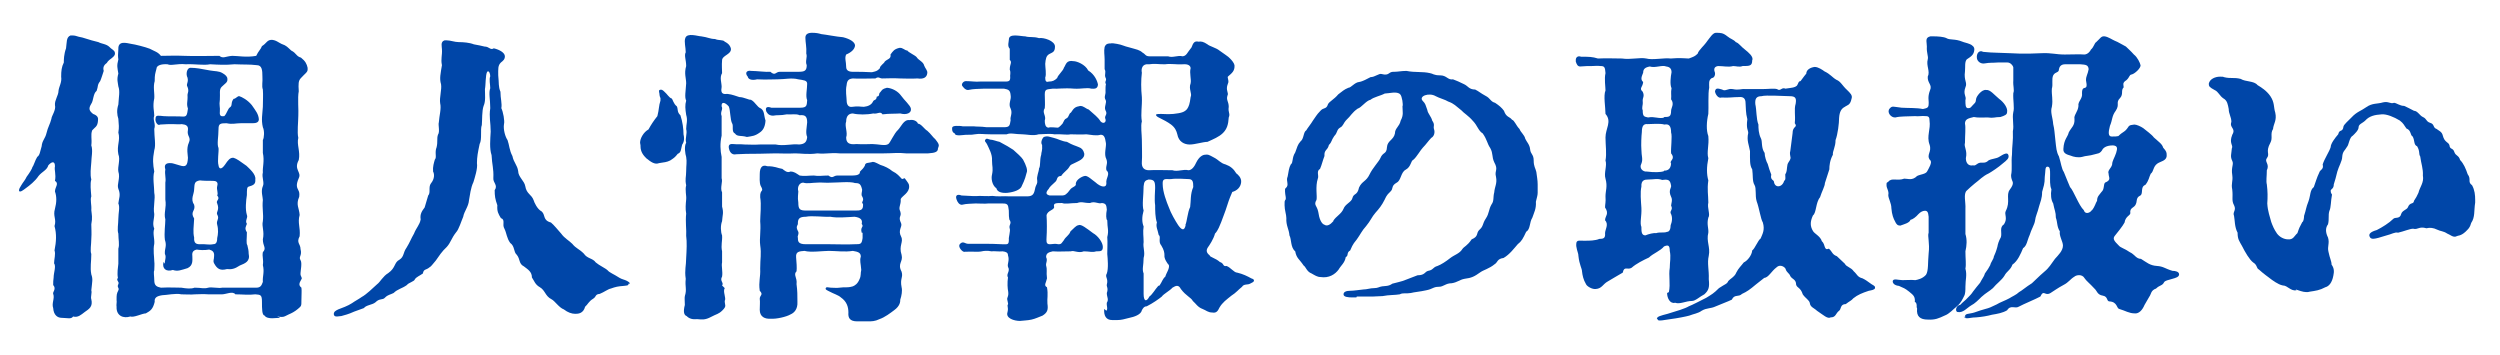 <?xml version="1.0" encoding="UTF-8"?>
<svg xmlns="http://www.w3.org/2000/svg" version="1.1" viewBox="0 0 564 80">
  <defs>
    <style>
      .cls-1 {
        fill: none;
      }

      .cls-2 {
        fill: #0046a8;
      }
    </style>
  </defs>
  <!-- Generator: Adobe Illustrator 28.6.0, SVG Export Plug-In . SVG Version: 1.2.0 Build 709)  -->
  <g>
    <g id="_レイヤー_1" data-name="レイヤー_1">
      <rect class="cls-1" width="564" height="80"/>
      <g>
        <path class="cls-2" d="M14.4,71.7c-.1,0-.4,0-.5,0-.9,0-1.8-.6-1.9-2.2-.4-1.1.4-2.2,0-3.2-.2-.4.8-1.1,0-2,0-.6,0-1.1.1-1.7,0-1.1.6-2.5.1-3.2,0-.9.4-2.1.1-2.9.4-2,.5-3.7,0-5.5.5-1.6-.4-2.2.1-3.9.4-1.5.4-2.8,0-3.9,0-1,1-1.8,0-2.4.3-1.5-.2-2.4,0-3.3,0-1.3-.8-1-1.5-.2-.3,1.1-1.4,1.4-2.2,2.4-.8,1.2-2.1,2.2-2.8,2.7-.8.6-1.3,1-1.6.7,0,0,0-.1,0-.2,0-.3.2-.6.5-1.1.4-.7.9-1.2,1.2-1.9.6-.8,1.3-1.9,1.3-2.2.3-.3.6-1.5,1.1-2.3.6-.4.6-1.1,1-2.4.1-1.3.8-1.7,1.1-3s.8-2,1.1-3.2c0-.6,1.1-2,.8-3.1-.1-1.1.8-2.2.8-3.2.1-1,.8-1.9.6-3.2,0-1.3.1-2.2.6-3.2,0-.6,0-1.8.5-3.2.2-1.3,0-2.5,1-2.9.1,0,.4,0,.5,0,.4,0,.8.1,1.4.3.9.1,2.2.7,4.4,1.2.7.4,1.8.4,2.5,1.1.3.4,1.1.7,1.2,1.2.3,1.1-1.3,1.4-1.8,2.4-.4.3-1,.8-.7,1.8-.1.3-.6,1.9-.8,2.3-.7.9-.4,1.1-.8,2.2-.8.6-.7,2.2-1.2,2.9-.6,1-.6,1.5.4,2.3,1.1.4,1.2.9,1.1,1.6-.1,1.3-.7,1.4-1.3,2.1-.4,1.1,0,1.9-.2,3.4.4,1.1,0,2.8,0,3.8-.1,1.4-.3,2.7,0,3.9-.3.9-.1,2.5,0,3.8-.3.8.1,1.9,0,3.1.1,1,.3,1.7,0,3.2,0,1,.1,1.9,0,3.3,0,1.2-.3,2.7,0,3.4,0,1.8-.3,3,0,4.6.4,1.1.2,1.6,0,3.6.2.5-.2,1.5,0,2,.4,1.7-.5,2.2-1.5,2.9-.8.6-1.5,1.3-2.6,1-.3.4-.6.4-1,.4s-1.1-.1-1.6-.1ZM63.2,71.7c-.6,0-1.2.1-1.8.1s-1.4-.1-1.7-.6c-.6-.1-.6-1.5-.6-3.1s-.3-1.6-1.5-1.7c-1.5.2-2.9,0-4.5,0-.6-.8-2.1,0-3,0-1.1,0-1.2,0-3.1,0-1.2-.1-2.2,0-3,0-.9.1-2.3,0-3.1,0-1.2-.3-3.4.2-4.3.2-1.3.2-1.8.6-1.7,1.5-.4,1.6-.9,2-2,2.6-.8,0-2.7,1-3.5.7-1.5.5-3.2-.1-3.1-2.2-.1-.4.1-1.1,0-1.5,0-1.2,0-1.4.4-2.2.3-.6-.4-.6,0-1.4.3-.6-.6-.8-.1-1.4-.2-1.1,0-2.3.1-3.2,0-.9,0-2.5,0-3.4.3-1,0-2,0-3.4-.3-.8,0-2.2,0-3.4s.4-2.6,0-3.4c.1-1.1.6-1.9,0-3.3-.4-1,.5-2.4,0-3.9-.2-1.1.5-2.7,0-3.9-.4-2,.5-3.1,0-4.9.2-1.3.1-1.6,0-3.1-.3-.9-.4-2,0-3.2.1-1.8.4-3,0-4.1-.1-.9-.4-1.5,0-2.9-.2-1.3-.4-1.7,0-3.2-.1-.6-.1-1.2,0-2.3-.1-2,1.8-1.4,2.9-1.2.8.1,3.2.7,4.2,1.1,1.1.6,1.8.7,2.5,1.6,1.9,0,3.1-.1,5.3,0,2.3.1,5.6,0,7.9,0,.8.7,1.4.1,2.9,0,1.3,0,3.2.4,5.4,0,.5-1.1,1-1.4,1.3-2.2,1-.6,1.1-1.3,2-1.4,1-.1,1.9.7,2.4.9,1.2.4,1.4.8,2.2,1.5,1.2.6,1.1,1.3,2.2,1.6,1,.8,1.3,1.4,1.5,2.3,0,.1,0,.3,0,.4,0,.6-.6.9-1.5,1.9-.6.6-.6,1.3-.5,3-.3,1.4,0,4.5-.1,5.5,0,1.3-.3,3.8,0,5-.4,1.5.5,3.1.1,5-1.2,2.2.7,2.7,0,4.1-.7,1.6-.4,2.1-.1,2.7.2.4.3.7.2,1.5-.8,1.8,0,2.5.1,4.1-.5,1.8.2,2.8,0,4.8-.8,1.5.2,1.7.2,2.9.4,1.5-.5,1.7,0,2.5.4.6,0,2.4,0,2.9-.1.8.5,1,.2,1.4-.6,1-.6,1.4,0,1.9.1.8,0,1.4,0,2.8s0,1.3-.8,2c-.7.6-1.5,1-2,1.2-.8.4-1.1.6-1.6.6s-.6,0-1.1-.2ZM40.9,64.9c1.2.2,2.2.3,3,0,1.6,0,2,.3,3.1,0,.6-.2,2.5.2,3.1,0,1.3,0,1.6,0,3.1,0,1.8,0,3.3,0,4.6,0,1,0,1.2-.5,1.5-1.3-.1-1.3.4-2.2,0-3.8.2-1.3-.2-1.9,0-2.9.9-1,0-1.3,0-2.9.4-1.8-.3-2.9,0-4.1.2-1.7-.2-2.8,0-4.8,0-.6-.5-2,0-3.1.4-.8-.3-2,0-3.1-.1-1.1.4-2.6,0-4.4,0-.8,0-2.1,0-2.9.3-.5.4-2.1,0-2.9-.4-1.7-.1-2.9,0-4.6,0-1.6.1-2.5,0-3.9-.3-.8,0-1.8-.1-2.9,0-1.5-.1-2.6-1.3-2.6-1.7-.2-2.8-.1-5-.2-2.1.2-3.6.1-5.5,0-1.5.3-3.4-.1-5.5,0-2-.2-3.3.4-4.1,0-1.5-.1-2.5.3-2.5,1-.3,1.2-.4,1.3-.4,2.8-.4,1.3,0,2.7-.1,3.9-.4,1.8,0,2.9,0,3.9-.4,1,.4,1.8,0,3,0,1.8.4,3.6,0,4.8-.4,2.1-.3,3.1,0,4.8-.4,1.3,0,3.4,0,4.8.3,1.3-.3,3.2,0,4.8,0,1.2-.5,2.1,0,3.3-.4,1,.1,2.2,0,3.4-.3,1.4,0,3,0,3.9.1.8,0,1.3,0,2.1-.2.3,0,1.4,0,2.2,0,1.3.6,1.5,1.5,1.7,1.8-.1,3.6,0,4.6,0ZM37.2,59.5c-.1-.7.4-1.5,0-2.2-.1-1.3.5-1.7,0-3.2-.2-1.6.1-3.4.1-4.6-.4-1.5.3-2.6,0-4.5,0-1.7,0-2.2,0-3.8.2-1.1-.2-1.8,0-3-.3-.9,0-1.5,1.3-1.4.4,0,1.1.3,1.9.5,1.5.5,1.8,0,1.9-1.7,0-.5-.4-2.1.2-3.4.6-1.3-.5-1.4-.2-2.9.1-.9-.4-1.2-1.4-1.3-.6.1-1.1,0-2,0-1,0-1.5,0-2.9.1-.5.4-1.2-.7-1-1.4,0-.8.7-.6,1.8-.5,1.3.1,3.4,0,4.4.1.8,0,.9-.3,1.1-1.8-.4-1.2,0-1.5-.1-3.1,0-.4.4-.8,0-1.8-.4-.6.3-1,0-2.1-.4-.7-.2-2.3.8-2.2,1.1,0,2.2.2,4.3.6,1.1.2,2,.1,2.8.6.7.4,1.1.8,1.1,1.3.1.8-.5,1-1.3,1.8-.6.6-.3,1.5-.4,2.9-.2,1.3.1,1.6,0,2.7-.1,1,.3,1.1,1,1,.6-.6.8-1.7,1.3-2,.6-.4.1-1,.8-1.9.5,0,.9-.7,1.3-.6.6.2,1.8.8,2.8,2,.9,1.3,1.5,2,1.6,3.2,0,.7-.6.9-1.4.9s-1.9,0-2.7,0c-1.2,0-1.8.3-3.2,0-1.4,0-1.8.1-1.8,1.3,0,1.8-.4,3.4,0,4.3.1.8-.3,2.9,0,3.9.1.8.6,1.1,1.5-.2.6-.9,1.1-1.6,1.9-1.5.7.2,1.5.8,2.9,1.8.6.6,2.2,1.9,2,3.1.1,1.1-.5,1.3-1.5,1.6-.4.1-.4.7-.4,1.9-.2,1.3-.4,3.2,0,4.5.3.6-.5,1.3,0,2-.2.6-.6,1,0,1.9,0,1.4-.2,2.5.1,2.9.2.8.3,1.3.3,1.9.4,1.8-.8,2.2-2,2.7-1.2.8-1.9.9-2.9.8-1.5.4-2.2,0-2.9-1.3-.3-.6,0-.8,0-1.6.1-1-.4-1.3-1.1-1.5-1.1.2-2.3.1-2.8,0-1,.2-1.1.8-1,1.6,0,.8.2,2-1.1,2.6-1.4.4-2.2.8-3.3.4-1.5.5-2.5-.3-2.1-1.8ZM48,55.1c.5,0,1-.1,1-1.4.2-.8.3-1.9,0-3-.3-1,.6-1.3,0-2.3-.3-.6.6-1,0-2.5-.4-.7.8-.9,0-1.8.3-.6-.2-1.3,0-2.1.3-1-.3-1.2-1-1.2-.9,0-2.1,0-2.9-.1-1.3.2-1.2.8-1.3,2,0,1.1-.9,2.2,0,3.5.4,1.4-1,1.5,0,3.1-.1,1.9-.3,3,0,4.3-.1,1.3.5,1.5,1.3,1.5,1.3-.1,1.8.2,3,0Z"/>
        <path class="cls-2" d="M141.8,64h0c0,.5-.5.4-1.1.5-1.3.1-1.8.2-2.9.6-.6.1-1.5.8-2.5,1.2-1.1.1-.7.6-1.5,1.1-1,.6-1.2,1.3-1.8,1.8-.4,1.5-1.5,1.6-2.2,1.6-.8,0-1.7-.3-2.6-1-1.1-.4-2-1.9-2.8-2.3-1.4-.7-1.4-2-2.6-2.7-1.1-.6-1.3-1.5-1.8-2.2,0-1.3-.9-1.8-1.8-2.5-1.2-.6-.8-1.6-1.6-2.6-.8-.7-.4-1.9-1.5-2.7-.8-1.1-.8-2.2-1.3-3.2-.6-1,.3-2-.8-2.4-.6-1-.9-1.5-.8-2.9-.5-1.4-.6-2.1-.6-3.4.8-1.1-.4-1.7-.3-2.7.1-2.2-.3-3-.4-5.2-.5-1.5-.3-3.5-.2-5.3,0-2.1-.4-3.2-.1-5.3,0-2.1-.4-3.4,0-4.5,0-.8-.3-2,0-2.7,0-.6-.3-1.4-.7-1-.4.7-.3,3-.5,3.9,0,1.3.2,2.7-.3,3.8-.4,1.1-.3,3.2-.4,4.3-.4,1,.1,3.2-.5,4.3-.4,1.9-.6,2.9-.6,4.3.2,1.2-.5,3.3-.8,4.3-.6,1.2-.8,3-1,4.1-.1,1.4-1.1,2.5-1.3,3.7-.4.9-1,2.9-1.6,3.5-1.1,1.4-1.2,2.3-2.1,3.3-1.1,1-1.8,2.1-2.5,3.1-.8.9-1,1.3-1.4,1.5-.8.7-1.3.3-1.5,1.4-.7.5-1.5.8-1.8,1.3-.1.5-1.5.8-1.8,1.3-1.1.8-2.1.9-3,1.8-.8.4-1.3.4-1.9,1-.6.7-1.2.1-2.2,1.1-.7.6-2.1.6-2.6,1.3-.8.3-1.4.5-2.2.8-1.3.6-2.2.8-2.9,1-.4,0-.6.1-.9.1-.4,0-.7,0-.8-.5h0c0-.6.4-.8,1-1.1.8-.3,2.2-.8,3.1-1.4.7-.5,1.5-.9,2.2-1.4,1.1-.6,2.5-2,3.5-2.9.6-.4,1.3-1.8,2.5-2.5,1.7-1.2,1.3-2.4,2.5-3,1.1-.7.8-1.6,1.6-2.7.8-1.3,1-2,1.7-3.2.5-1.3,1.3-2,1.5-3.2-.2-1.2.3-1.9.9-2.7.2-.7.4-1.3.8-2.7.6-.6,0-1.9.6-2.7.9-1.1.8-2.2.5-2.7-.1-1.1.2-2,.4-2.7.5-.5-.1-1.6.4-2.8.3-1.3,0-1.9.3-2.8.5-.7,0-2.2.2-2.8.1-1.5.6-3.1.3-4.3-.2-1.3.4-3.1.2-4.3-.4-1.3-.1-2.4.2-4.3-.3-1.4.1-2.2,0-3.6,0-.6-.4-1.7.6-2,.1,0,.3,0,.5,0,.8,0,1.8.4,2.7.4,1,0,2.4.1,3.4.5,1,.2,1.7.3,2.4.5,1.1,0,1.3.9,2.1.4,1.3.3,2.5,1,2.5,1.8,0,.7-.4,1-.9,1.4-.7.7-.6,1.4-.6,2.9.2,1.8,0,2.5.5,3.7,0,1.5.4,2.7.2,3.7.4.8.8,2.9.6,3.6-.2,1.2.3,2.9.8,3.6.4,1.1.4,2.3,1.1,3.6.3,1.5,1.1,2,1.3,3.4,0,1.3,1.4,2.2,1.6,3.4.3,1.8,1.4,1.8,1.9,3.2.1.4.8,2,1.8,2.5.9.8.2,2,2.1,2.5.8.7,1.5,1.6,2.3,2.5.8,1.1,1.7,1.5,2.5,2.3.9,1.1,1.5,1.1,2.6,2.2.8,1.2,2,1,2.7,2,.8.7,2.2,1.3,2.7,1.8.4.5,1.3.8,2.7,1.7.5.3,1.1.4,1.5.6.6.3.8.5.8.7Z"/>
        <path class="cls-2" d="M153.9,32.6c-.3,1.1-.2,1.8-1,2.1-.5.6-.6.8-1.7,1.5-.8.4-1.3.4-2.5.6-1,.4-1.9-.3-2.9-1.1-.6-.6-1.3-1.4-1.3-2.7v-.2c0-.2-.1-.4-.1-.6,0-1,.8-2.4,1.9-3,.6-1.1,1.2-2,2-3,.4-1.5.3-2.3.7-3.5v-.6c-.1-.1-.1-.2-.2-.6,0-.6-.3-1,0-1.2.4-.2.7,0,1.1.4.6.5,1.1,1.4,1.6,1.5.3.2.4,1.2,1.2,1.8.3.6,0,1.3.8,2,.5,1.5.7,3.1.7,4.3.3,1.3,0,1.9-.4,2.5ZM163.5,65c-.5.8.4,2.2,0,2.9,0,1,.5,1.1-.5,2.1-.9.9-1.3.8-2.6,1.5-1.3.7-2,.6-3.1.5-1.1.1-1.8-.1-2.4-.7-.6-.2-.8-1-.4-2.5,0-1-.1-1.5,0-2,.5-1.6,0-2,.2-3.9-.3-2,.1-2.9.1-4.7.1-1.7.2-3.6,0-5,.1-1.2-.2-3.2,0-5-.2-1.2-.1-2.1,0-3.2.1-.9-.3-2.1,0-3.2-.3-1.4,0-1.8,0-3.2s.2-2,0-3.2c-.2-.6-.5-2.4,0-3.2-.3-1,.3-2,0-3.1,0-1.1.4-1.9,0-3.2-.2-1.3-.3-2.2,0-3.2-.4-.8-.1-2.1,0-3.9,0-1.2-.5-2.2,0-3.9,0-1.4-.5-2.4-.1-3.1,0-1.1-.4-2.4-.1-3.2.4-1.3,2.9-.4,3.6-.4,1.5.2,2,.6,3.1.6.9.4,1.8.1,2.2.6,1,.5,1.3,1.1,1.4,1.6.1,1.3-2,1.5-2,2.6-.1,1.2,0,2,0,2.9-.6,1-.1,2.1-.1,3.1-.4,2.1,1,1.5,1.4,1.6,1,.1,1.9.5,2.6.7,1,0,2.2.7,2.6.6,1.1.6,1.3,1.6,2.3,2,.8.6.6,1.5,1,2.7-.1,1.6-.7,2.3-1.3,2.7-1.1.8-1.7.8-2.9,1-1.3-.4-2.2,0-2.7-.8-.8-.3-.3-1.7-.6-2.2-.5-.8-.4-3.1-.8-3.9-.9-1-1.7-1.1-1.6,0,.4.7-.4,1.2,0,2.2,0,1.3,0,3.2,0,4.4-.4,1.7-.3,3.4,0,4.8v4.8c.3.8-.4,2.2.1,3.2,0,.8,0,2.7,0,3.2.4,1.5.1,1.8,0,3.3-.4,1-.3,2.5,0,3.2.1,1.3-.3,2.2,0,3.6v2.5c-.2.8.2,2.1,0,3.2-.6,1,.5,1.4,0,2ZM211.6,33.5c0,.7-.5,1-2.2,1.1-1.5,0-3.4,0-5,0-1.7-.2-3.2,0-5,0-1.6,0-3.1,0-5,0-1.6,0-2.9,0-5,0-2.2-.2-3,.2-5,0-2,.3-3.8,0-5,0-2,.1-3,0-4.4,0-1.7,0-2.6.1-5.4.1-.8,0-1.4,0-3.5.1-.4.1-1.1.1-1.5-.8-.4-1.1-.2-1.6.8-1.5,1,.1,1.6,0,2.6.1,1.5,0,1.8.1,3.4,0,.8,0,2.5,0,3.6,0,1.8.4,3.7-.2,5.3,0,1.3-.1,1.7-.6,1.8-1.7-.4-.9-.1-2.1,0-3.3,0-1.5-.6-1.7-1.7-1.6-.8-.4-1.9-.1-2.9-.2-1.5.3-2.1.1-3.1.3-.6,0-1.1-.2-1.5-.9-.4-1.1.3-1.2,1.1-.9h2.3c1.8,0,2.8,0,4.3,0s1.4-.6,1.5-1.7c-.4-.9,0-2.5,0-3.7,0-.8-.8-.8-2-1-1.5-.4-3,0-4.7,0-1.3,0-2.5.1-4.6,0-1.2.3-2,0-2.1-.6-.7-.8-.3-1.5.8-1.3,1.2,0,3.4.3,4.3.2,1.1,1,1.2,0,2.1,0,1.5,0,2.5,0,4.2,0,1.4,0,1.9-.2,1.9-1.5-.4-.9.2-1.8-.1-2.6.1-1.5-.2-2.5-.2-3.6,0-.8.6-1.1,1.5-1.1s1.4.1,2.1.3c1,.1,3.5.6,4.9.7,1.6.4,2.7,1.1,2.7,1.9-.1.8-.8,1.5-2,2-.4.8,0,1.6,0,2.8,0,.8.6,1.1,1.5,1.1,1.5,0,2.7,0,4.3.1.8-.2,1.2-.2,1.8-.9,0-.6,1-1.1,1.1-1.5.6-.6,1.5-.6,1.3-1.6.6-.8.8-1.2,2-1.5.8-.1,1.2.6,1.8.6.2.4,1.8,1.1,2.1,1.5.4.7,1.5,1,1.7,1.9.2.6.8,1.1.7,1.7-.1,1-.9,1.4-2.2,1.2-1.5.1-2.9,0-4,0-1.5-.1-2.8,0-4,0-.5,0-.8-.5-1.5,0-1.4,0-4.1.1-5.1,0-.9.1-1.3.4-1.4,1.5-.3,1.3,0,2.7,0,3.4,0,1.4.7,1.6,1.3,1.5,1.3-.2,1.8,0,2.6,0,1-.1,1.7-.5,2-1.1.3-.7.8-.2.9-1.2.8-.1.3-.6.8-1,.5-.6.4-.7,1.5-1,1.2.1,2.5.8,3.2,1.8.7,1,2.1,2.2,2.2,2.9.2,1-1,1.5-2.4,1.1-1.5.1-2.3,0-4,.2-.5-.8-1.1,0-2.1-.2-1.4.3-3.4.3-4.6,0-1,0-1.5.7-1.5,1.8-.4,1,.4,2.5,0,3.6,0,1.2.6,1.7,2.3,1.5,1.8.1,2.4,0,3.6,0,1.3,0,2.9.5,3.6,0,.4-.2,1.3-2.4,2.2-3.2.7-.7,1.3-2.4,2.6-2.2.8-.2,1.7.2,1.9.8.7,0,1.5,1.3,2.1,1.6.9.8,1.2,1.4,1.8,1.9.6.8.8,1,.8,1.5h0ZM204.1,40.2c.8,1.1,1,1.3,1,1.8.1,1.5-1.6,2.2-1.9,2.9.1,1.4-.6,1.8-.1,2.8.4,1.3-.6,1,.2,2.7.3.8-.8,1.5,0,3,.6,1.2-.6,2,.1,4.1.4,1.6-1,1.9,0,3.8.4,1.3-.4,1.5,0,3.5.2.8,0,1.9-.3,2.8,0,.4,0,1.4-1.4,2.4-.8.6-2.1,1.6-3.3,2-1,.5-1.8.5-2.6.5s-.8,0-1.2,0c-.4,0-.8,0-1.2,0-1.7,0-2.1-.8-2-2,0-1.3-.4-2.5-1.7-3.4-.5-.5-1.8-.9-2.5-1.3-.6-.3-1.1-.5-.9-.8.1-.3.4-.2,1.1-.1.6,0,1.4.1,2,0,1.3-.2,1.6.1,3-.3.5-.2,1.1-.6,1.5-1.6.4-.8.2-1.3.4-2.1-.1-1.5-.4-2.1-.1-3,0-.9-.6-1.1-1.8-1.3-1.8.3-3.8,0-5.4,0-1.4,0-4.1.4-5.5,0-1.1.1-2,.1-1.9,1.4.1,1.1.2,2.5.1,3.2-.8.8.2,1.4,0,2.9.2,1.5.2,2.5.2,4,.1,1.7-.8,2.5-1.5,2.8-1,.6-3.3,1.1-4.5,1-1.3.1-2.5-.4-2.5-2,0-1,.1-1.7,0-2.5,0-.8.9-.9,0-1.8-.3-2.1.2-3,.1-5,0-2.4.3-3.2,0-5.3-.2-1.6.2-3.1,0-5.4,0-1.3.3-3.7,0-5.4-.1-2,1-1,.1-2.6-.3-.7-.2-1.9-.2-2.6,0-1.6.6-2.2,1.7-1.8,1.8,0,2.2.4,3.4.6.4.3,1.1,1,1.8.6.9,0,1.3.4,2.1.9,1,.2,2,0,3.2,0,1.1.2,1.9,0,3.3,0,1,.8,1.1,0,2,0h3.1c.8,0,1.7,0,2-.6-.2-.4.5-.5,1.1-1.6.1-.8.8-.6,1.5-.8.5-.2.8,0,2,.6,1,.3,2,.8,2.7,1.4,1.2.6,1.5,1.1,2.2,1.8ZM194.4,52.5c-.4-1.4.6-1.2,0-2,.2-.8-.1-1.4-1.6-1.6-1.8.1-3.9.3-5.5,0-1.5.1-4.1-.3-5.5,0-1.5,0-1.8.5-1.8,1.5.1.4-.6.6,0,1.7.4.6-.2,1.2,0,1.5,0,.8,0,1.5,1.8,1.5,2.3,0,3.4,0,5.5,0s3.6.1,5.5,0c1.4,0,1.6,0,1.8-1.4,0-.4,0-.8,0-1.2ZM194.5,45.8c0-.5.5-.6,0-1.5-.3-.4,0-1,0-1.5-.3-1.3-.6-1.5-1.6-1.5-1-.4-3.9-.1-5.3-.1-1.2.1-2.6-.1-3.2,0-1.1,0-2.3.3-3.2,0-.8,0-1.4.9-1.1,2,0,.6-.2,1.3,0,2.5,0,1.5.3,1.8,1.8,1.8,1.4,0,3.4,0,5.5,0,2,0,4.1,0,5.4,0s2,0,1.9-1.5Z"/>
        <path class="cls-2" d="M249.6,70.1c.4-.4,0-1.1.1-1.8.5-.8,0-1.2,0-2.2.4-1.1-.1-1.4,0-1.9.4-1.4-.5-1.7,0-2.5.4-1.1.2-3.4.1-4.4,0-1.4.1-2.6,0-3.8.4-1.6,0-2,0-3.8-.3-.2-.3-1.4-.1-2.4-.1-.9-.1-1.4-1.1-1.5-.8.3-1.6-.5-2.7,0-1.5,0-1.8-.4-2.9,0-1.5,0-2.7.3-3.4,0-1.3,0-2,0-1.8.8.2.8-1.5.8-1.7,2,.1,1.3.1,3.6,0,5,0,.6-.2,1.5.7,1.5.7,0,1.1-.2,2,0,.7,0,.7-.3,1.2-.9.4-.8,1.2-1.1,1.5-2,.8-.7,1.2-1.3,1.8-1.4.6-.3,1.8.7,3.3,1.8,1.1.6,2.2,2.1,2.2,3.1s-.5,1-1.5,1c-.9.3-1.5,0-2.8,0-1.2.5-2.3-.3-2.9,0-2,0-2.5.1-4.1,0-.9.2-1.5.4-1.5,1.3.4.8-.1,1.3,0,1.9.3,1.1,0,1.3.2,2.9-.2,1-.8,1.6,0,2,.3,1.7,0,2.5.1,3.7.2,1.4,0,2-1.1,2.7-.8.3-1.6.7-2.5.9-.9.2-1.8.2-2.6.3-1.3,0-3.3-.6-2.8-2,.2-.8,0-1,0-1.6.4-.2-.3-1.2,0-1.7.4-1,0-1.5,0-2.7,0-.9,0-1,.1-1.8-.5-.8.6-1.4,0-2.4-.2-.7.4-1.4,0-2.6,0-.6-.4-.8-1.2-.9-.8.1-2-.1-2.5,0-1-.2-1.8-.1-2.2,0-.9.2-2,0-3.9.1-.3.2-1.7-1.1-1-1.8s1.1,0,1.8,0c1.2,0,2.6,0,3.4,0,1.3,0,2.7,0,4.3.1,1.2,0,1.5.2,1.5-1.1-.1-.3.4-2,.2-2.4-.3-1,.6-1.1-.1-2.1-.2-1.1,0-1.8-.2-2.6-.1-1-.6-1-1.6-1-1,0-2.2,0-2.9,0-.8.1-2.1,0-2.9,0-1.1.1-1.9,0-3.1.3-.6,0-1-.6-1.2-1.2-.4-1.1.4-1.2,1.1-.9,2,.1,3.1.2,4.1.1.7,0,1.8.1,2.9,0,1.2.2,2.5,0,3.9.1,1.3,0,2.5,0,3.9,0,1.5,0,1.6-.7,1.9-2.1.2-.6.5-.8.4-1.5-.2-.9.4-2,.4-2.7.4-.6.1-1.8.5-3.1,0-.6.3-.8.2-2.2-.4-.5,0-1.5.4-1.8.9-.3,1.3,0,2.2.2.9.2,1.9.8,3,.9,1.4.8,1.8.8,2.7,1.2.6.2,1,.6,1.2,1.4.2,1.3-1.5,1.8-2,2.1-.8.4-1.1.4-1.4,1-.4.7-1.2,1.1-1.8,2-1.1,0-.8.9-1.3,1.3-.8.7-1.4,1.3-1.5,1.6-.8.9-.6,1.3.2,1.5,1.5,0,2,0,2.9,0,.5,0,1-.3,1.7-1.3.5-.7,1.5-.7,1.3-1.4.1-.9,1.4-1.6,2-1.7.6-.2,1.8,1,2.4,1.4,1.3,1.2,2.5,1.3,2.5.3-.2-1.3,1-2.1,0-3-.2-1.1.4-1.4,0-2.5-.6-1.1,0-2.7-.1-3.6-.2-1.5-.5-1.9-1.2-1.9-1,.3-2.2,0-3.2-.1-1.3.1-2.5,0-3.6,0-.8.2-2.1-.1-3.6,0-1.1-.2-2.7,0-3.6,0-1.1.4-2.8,0-3.6,0-1.7,0-2.7-.4-3.6,0-1.1,0-2.5,0-3.6,0-1.7,0-2.5-.2-3.6,0-.9.2-1.5,0-3,.2-.8.1-1.5,0-1.5-.4-.3-.1-.6-.4-.6-.9s0-.1,0-.3c0-.4.5-.5,1-.5s1,0,1.4.1c.9,0,1.4,0,2.5,0,.7.1,1.4,0,2.9.2,1,0,3.3,0,3.9,0,1.3,0,1.3-.4,1.5-1.6-.2-.7.5-1.5,0-2.6-.6-1.1.2-2,0-3-.1-1.2-.5-1.3-1.5-1.5-1.5,0-2.7,0-4.5,0-1.7.1-2.1,0-3.6.3-.6,0-.9-.4-1.3-.9-.3-.4.2-1.1.8-1.1,1.2,0,2.3.2,3.1.1,1.7,0,4.5,0,5.4,0,1.1,0,1.5,0,1.5-.9-.1-.6.2-1-.1-1.8,0-1.3.6-1.6,0-2.2,0-.9,0-1.3,0-2.5-.6-.6-.2-1.6-.2-2.1,0-.7.6-.9,1.4-.9s1.8.2,2.3.2c1,.3,1.8,0,3.1.4,1-.2,3.6.6,3.6,1.9s-.6,1.3-1.3,1.7c-.7.4-.8,1.1-.9,2.2,0,.8.3,2.4,0,3.1,0,.8.2,1.1.8.9.8,0,1.3-.2,1.9-.8.1-.6,1.4-1.7,1.5-2.3.5-.7.5-1.8,2.2-1.5.7,0,2.6.7,3.3,2.1,1.5.9,2.1,2.5,2.2,3.2-.1,1.1-1,.9-1.5.9-1-.3-2.2.1-3.9,0-2.3-.2-3.8.1-4.8,0-1.3.2-1.8,0-1.8,1.3s.1,2.1,0,3.1c-.7,1,.4,1.7,0,2.8,0,.7.1,1.5.8,1.6.6-.2,1.5,0,2.2,0,.4-.2.8-.7,1-.9.4-.7.4-1,.9-1.2.6-.3.5-1.1,1-1.3.7-1.1,1-1.3,2.1-1.5.8,0,1.2.6,1.9.8,1.3,1.2,2,1.6,2.7,2.7.7.7,1.3.1,1.1-.5-.4-.8.6-1,0-2-.4-.8.4-1.8,0-2.4-.4-.7.1-1.1,0-2,0-.7,0-1.1.1-1.5-.4-.7.3-.8-.1-1.5-.3-.7.2-1.2-.2-1.9,0-.4,0-1.2,0-2.2s-.2-1.8,0-2.8c.3-.8.9-.8,1.3-.8.4-.1.9,0,1.5.1,1.2.2,1.5.5,2.8.8,1.7.5,2.2.5,3,1.2.6.3.6.8,1.5.8,1.1,0,2.3,0,4.2,0,1.1.4,2.2-.3,3.3,0,.9-.1,1-.8,2-2,.4-1.1.7-1.5,1.6-1.3.6-.1,1.1,0,2,.6.4.4,2,.8,2.7,1.4.8.6,2.1,1.4,2.4,1.8.4.4.9,1,1,1.5.1,1.3-.6,1.8-1.4,2.5-.4.2.3,1-.1,1.7-.6,1.5.3,2-.1,2.7-.3,1,.3,1.3.3,2.5-.2,1.3.4,1.5,0,2.4-.1,1.6-.4,2.6-1.3,3.5-.9.9-2.2,1.4-3.5,2-1,0-2.8.6-4,.6s-2.5-.6-2.8-2.3c-.2-.8-.5-1.5-1.4-2.2-.8-.6-1.8-1.1-2.6-1.5-.4-.2-.8-.4-.8-.7,0-.2.6-.2,1.1-.2.7,0,1.5.1,2.8,0,1.8-.2,2.5-.4,3.1-1.1.4-.6.6-1.1.8-2.7.4-.8-.5-1.8,0-3.1.2-.9-.3-2.3,0-3.4,0-.6-.6-1-1.7-.9-1.5.1-2.7-.2-4.1,0-1.6,0-2.3-.2-3.6,0-1.5-.2-1.8,1-1.6,1.9-.2,1.7-.2,3.6,0,5.5.1,2-.3,3.7,0,5.5-.3.9,0,3.1,0,4.1,0,1.2.1,4,0,5-.1,1.3.5,1.9,1.6,1.9,1.5-.1,3.5,0,5.3,0,1.1.4,2.5-.3,3.6,0,.8,0,1.4-.9,1.8-1.8.6-1.2,1.4-1.7,2-1.7.6-.1.8,0,1.9.6,1.2.6,1.5,1.3,2.7,1.6,1.1.4,1.8,1,2.4,2,.4.3,1.2,1,1.1,2-.1,1.1-.9,1.9-2,2.2-.4,1-.6,1.3-1.2,3.2-.4,1.3-.8,2.2-1.3,3.6-.3.7-.7,1.9-1.4,2.6-.3,1.2-1.3,2.7-1.6,3.1-.4.6-.4,1.2.4,1.8,0,.4,1.3.6,2.3,1.5,1,.3.6,1.1,1.5.9.9.3,1.7,1.5,2.4,1.5,1.3.3,2.3.8,3.2,1.3.3.1.6.2.6.5s-.5.5-.9.7c-.5.3-1.4,0-1.8.7-1,.8-1.3,1.3-2.4,2-1.1.9-2,1.5-2.7,2.7-.3.6-.6,1.3-1.6,1.1-1,0-1.4-.5-2.2-.8-1.1-.4-1.5-1.2-2.2-1.8-.4-.8-1.5-1.1-2.7-2.7-.5-1-1.1-.8-1.9-.3-.6.7-2,1.4-2.4,2-.6.5-2,1.5-3.4,2.2-.6,0-.9.5-1.1.9-.2,1-1.8,1.5-2.8,1.7-1.2.3-1.8.5-2.7.5h-.4c-.3,0-.6,0-.8,0-1.4,0-1.9-1-1.8-2.5ZM224.8,42.5c-1.1-.8-1.2-2.4-1-3.1.3-1.5,0-1.8,0-3.2.1-1.4-.7-2.7-1.1-3.6-.2-.5-.7-.7-.4-1.1s.6-.1,1.1,0c.6,0,1.5.4,2.1.5,1.5.8,2.2,1.2,3.1,1.8.7.6,1.9,1.7,2.2,2.2.7,1.3,1.1,2.4.8,3-.4,1.7-.9,2.5-1.2,3.2-.4.6-1.4,1.1-3.1,1.3-1.1.1-2.3-.1-2.5-1ZM261.6,64.4c.6-.9.7-1.5,1.3-2,.2-.8,1-1.8.8-2.6-.4-.4-1.1-1.5-1-2.2,0-.6-.1-1.2-.7-2.2-.8-.9,0-2-.6-2.4-.2-1.1-.7-1.9-.4-2.8-.4-1.1-.4-2.8-.4-3.9-.2-1.3,0-3.1,0-3.9,0-1.5-.2-1.9-1.5-1.9-.7.2-1,.4-1.1,1.5,0,2-.4,4.3,0,5.5-.4,1.4-.4,2.6,0,3.6-.2,1.3,0,2.2,0,3.5-.2,1.3.4,2.3,0,3.6,0,1.7-.4,2.5,0,3.5,0,1,0,3,0,4.6,0,1.8.7,1.8,1.3.6.7-.5,1.2-1.5,2-2.4ZM267.4,50.8c.4-.8.5-2.9,1.1-4.1.2-1.4,0-2.9.7-4.5,0-1.2-.1-1.8-1.1-1.8-.7,0-2.5-.2-3.9,0-1,.1-2-.4-1.9,1.1,0,1.8.9,4.1,1.4,5.3.4,1.2,1.5,3.1,2.1,4,.7,1,1.4,1.5,1.7-.1Z"/>
        <path class="cls-2" d="M306,67.1h-.9c-1,0-2-.1-2-.7s.7-.8,1.5-.8,2-.2,3-.3c.8,0,1.5-.3,2.4-.3s1.1-.3,1.8-.4c.7-.1,1.5,0,2.3-.6,1-.3,1.9-.4,3.1-.9,1.1-.4,1.6-.6,2.6-1,1.7,0,1.6-.8,2.4-1,1.2-.2,1-.8,2.1-1.1.8-.3,1.9-1,2.9-1.8.9-.7,2.1-1,2.7-2,.4-.6,1.1-.7,2.1-2.2,1.7-.7.9-1.4,1.8-2.2.9-.8.6-1.3,1.4-2.5.8-1.2.6-2,1.3-3.2.6-.8.3-1.6.6-2.7.1-1.3.7-2,.4-3.5-.4-1.5.6-1.5-.4-3.3-.6-1.3-.2-1.9-.9-3.2-.7-1-.7-1.9-1.7-3.3-1-.6-1.2-1.8-2.2-2.8-1-1.2-2.1-1.8-2.6-2.4-1.3-1-1.6-1.5-3-2-.6-.4-2.1-.8-2.8-1.2-1.5-.9-4,0-2.9,1.1.6.6.6.9,1,2,.1.8.9,1.5,1.1,2.4.7,1,.2,1.2.4,1.9.3.8,0,1.7-.6,2-.6.6-1.2,1.5-1.9,2.2-.5.5-1.4,2.1-2.1,2.7-.7.3-.5,1.6-1.8,2.3-1.1.6-1,2.4-2,2.9-1.4.8-.6,1.3-1.5,2.1-.8.7-1,1.3-1.2,1.7-.7,1.4-1.3,2.1-2.1,3-.8.9-1.1,1.8-2.1,3-1,1.1-1.3,1.9-2.1,3-1.1,1.3-1.2,1.9-1.5,2.5-.9.5-.3,1.2-1,1.5-.2,1.3-1.1,1.9-1.6,2.8-.8,1.1-2.2,2-4.1,1.7-.7,0-1.3-.4-2-.8-1.1-.4-1.3-1.5-1.8-1.8-1-1.5-1.6-1.6-1.9-3.2-1.1-.9-.8-2.7-1.3-3.6-.1-1.4-.8-2.2-.7-3.9,0-.8-.4-1.8-.4-2.9s0-.7.1-1.1c.4-.3,0-1.2,0-2s0-.5.1-.7c1-.8,0-1.6.5-2.7.2-1.1.3-2,.7-2.7.6-.4.2-1.5,1-2.7.5-1.3.5-1.7,1.2-2.5.8-.6.6-2.1,1.3-2.5.2-.4,1.1-1.5,1.5-2.2.6-.8.8-1.3,1.6-2.1.8-1,1.4-.3,1.8-1.6.3-.6,1.4-1.1,2.3-2.2.8-.6,1.3-1.1,2.3-1.5.6,0,1.4-1.2,2.4-1.3.8-.1,2-.8,2.6-1.1,1,0,1.9-.9,2.5-.7,1.8.5,1.5-.6,2.8-.5.9,0,1.6-.2,2.8-.2,2,.4,3.6.1,5.3.5.7.1.8.5,2.3.5s1.7,1.1,2.9.9c.8.3,1.5.6,2.5,1.1.9.4,1.1,1.2,2.5,1.2.8.4,1.2.8,2.3,1.4,1.2.6,1.1,1.3,2.2,1.6.9.6,1.5,1.1,2,1.8.5,1.5,1.3,1.3,1.8,2,.6.2.9,1.3,1.7,2.1.3.8,1.1,1.3,1.3,2.2.3.7,1,1.3,1.1,2.4.1,1.1.8,1.1.8,2.5s.4,1.7.6,2.6c.1.9.3,1.8.3,2.8s0,.8,0,1.3c0,.2,0,.4,0,.6,0,.6-.2,1.1-.4,2,.1,1.6-.4,2.4-.8,3.6-.7,1.1-.4,2.6-1.4,3.2-.7,1.5-1,2.1-1.9,2.8-.8.9-1.8,2.3-3.2,3.1-1.5.2-1.3,1-2,1.4-1.2,1-2.5,1.3-3.2,1.8-1.4,1-2,1.3-3.6,1.5-1.1.2-1.6.8-2.9,1-1.4,0-1.8.8-2.9.8-1.3,0-1.3.5-2.9.8-1.3.3-2.7.4-3.4.6-1.1.2-1.8-.1-2.5.3-1.1.2-2.4.1-3.9.4-.8,0-1.5.1-2.2.1h-.6c-.7,0-1.6,0-2.2,0s-.6,0-.8,0ZM300.8,49.8c.6-1,1.8-1.5,2.3-2.7.4-1.1,1.8-1.5,2-2.4.3-1.2,1.1-.5,1.5-2.4.7-1.5,1.6-1.3,2.4-3,.6-1.3,2.1-2.9,2.4-3.6.6-1.5,1.4-.8,1.5-2.5.1-1.5,1.5-1.6,1.8-3.1,0-1.2,1-1.5,1.3-2.9.7-1.3.4-2,.4-3.2.2-.3-.1-2.3-.5-2.7-.7-.8-2.6-.2-3.5-.2-.9.5-2.5.8-3.2,1.4-1,.2-2.1,1.8-2.9,2-1.3.9-1.6,1.7-2.5,2.5-.8.8-.7,1.4-1.5,1.8-.8.5-.5,1.1-1.3,1.9-.7,1-.5,1.3-1.2,2-.3,1.3-1.1,1-1,2.5-.4,1-.6,2-1,2.9-.9.5-.2,1.5-.5,2.2-.6,1.8-.1,4-.3,4.8-.7,1.2.1,1.2.4,2.7.2,1.5.7,2.7,1.4,2.9.6.4,1.3,0,2-.8Z"/>
        <path class="cls-2" d="M376.5,65.9c.4-1.9-.1-3.7.2-5.5,0-1.3.3-2.4,0-3.8,0-1.3-.4-1.4-1.3-1-.8,1-2.5,1.6-3.4,2.5-1.3.6-2.9,1.4-3.9,2.3-.9.6-1.7-.5-2,1.1-1.1.6-2.5,1.5-3.4,2-1.1.6-1.3,1.6-2.7,1.7-.8.1-2-.6-2.2-1.1-.6-1-.8-2-.9-2.9,0-.6-.6-1.5-.8-3.4,0-.7-.3-1-.5-2.3v-.4c0-1.2.9-.7,2.4-.8.4,0,1.9,0,2.8-.4,1,0,1.4-.2,1.3-1.3,0-.8.9-2,0-2.9,0-1,1-1.4,0-2.9,0-.8.2-1.1.1-2.5,0-1.3.5-2.2,0-4-.4-1.3.4-2.9,0-4.1.3-1.5,0-3.5,0-5.2,0-2,1.5-3.6,0-5.3,0-1.5-.5-4.1,0-5.3,0-.8-.3-2.6,0-3.9-.1-1.3-.2-1.6-1.1-1.6-.8-.1-1.3,0-2,0-.8,0-1.5,0-2.6.1-.6,0-.8-.5-1-1.1,0,0,0-.2,0-.4,0-.5.4-1,1.2-.7,1.8,0,2.5,0,3.8.4,2.2-.1,3.3,0,5.4,0,2,.3,4.1-.3,5.5,0,1.4.4,4.1-.2,5.5,0,2.2-.2,3.4,0,4.1,0,1.1-.4,1.4-.5,2-1.1.2-.8,1.4-1.7,2.2-2.9.5-.6,1.2-1.8,1.9-1.8,1.1,0,1.6,0,2.6.8.7.6,1.4.7,1.9,1.3.8.3.9.8,2.2,1.8.5.4,1.9,1.5,1.5,2.3,0,1.3-.6,1.3-2.2,1.3-.6.3-1.5,0-2.1,0-1.1.3-2.1,0-3.4,0-.7.1-1,.5-.8,1.2.3.6,0,1.5-.6,1.5-.8.5-.6,1.2-.6,2.2-.3,1.2-.1,4.6-.2,5.9-.4,1.7-.5,3.7,0,5,.2,2.1-.4,3.6,0,5-.4,2-.4,3.6,0,5-.3,2.1,0,3.3,0,5-.3,1.2.5,2.7,0,3.4-.4,1.5.1,2.4,0,3.4-.5,2,.5,3.2.1,5.2-.4,1.7.1,3.2,0,5.3.2,1.8,0,2.5-1,3.4-1,.5-2,1.5-2.8,1.5-1.4,0-2.7.8-3.8.4-1.1.3-1.8-1-1.8-2.2ZM375.3,26.4c1.2,0,1.7,0,1.7-1.4,0-.7.8-1.5,0-2.6.1-1-.1-1.5.1-2.5-.4-.8-.2-2.6,0-3.6,0-.8-.4-1.2-1.2-1.3-.9-.4-2.5.4-3.7,0-1.1.2-1.5.6-1.5,1.4-.3.8-.7,1.5,0,2.1-.1,1.2-1,1.4-.1,2.2.5,1.1-.1,1.3,0,2.2.1.9-.3,1.3,0,2,0,1.4.3,1.4,1.2,1.6,1.5-.3,2.5.4,3.7,0ZM373.6,52.6c.9-.3,1.8,0,2.5-.3.5,0,.8-.6.8-1.5.3-.7.5-1.8,0-2.7-.2-.6.6-.8.1-1.7,0-.4.4-1.3,0-2-.7-1.5.1-2,0-2.5-.2-1.3-.6-1.5-2-1.3-1.1-.4-1.8-.1-3.2-.1-.7,0-1.6.1-1.5,1.6-.3,1.3-.1,3.2,0,4.8.1,1.8-.4,3.4,0,4.3,0,1,0,1.9.9,1.9.7-.3,1.9-.6,2.4-.5ZM375.4,38.5c.8,0,1.5-.3,1.6-1.6-.5-.7,1.1-.9,0-2.3-.1-1.1.3-3.9,0-4.7,0-1.5-.5-2-1.5-1.8-1-.3-2.8-.1-3.8-.1-.9-.1-1.3.4-1.3,1.8-.1.8-.2,2.9-.1,4,0,1.4.4,2.1,0,3.1-.6,1.1.4,1.9,1.2,1.8,1.6.2,3.2.2,3.9-.1ZM373.8,72c-.1-.6.9-.8,2.4-1.2,2-.6,4-1.2,4.8-1.7.8-.3,2.7-1.3,3.9-1.9,1.3-.8,1.7-1,2.9-2.2,1.5-1,1.8-.9,2.1-1.6.3-.4,1.5-1,1.8-1.9.5-1,1.1-1.5,1.7-2.3.7-.3,1.8-1.5,1.9-2.7.6-.4,1.3-2.3,1.9-2.7.4-1,1-1.9.5-3.6-.5-.8-.8-3.2-1.4-4.8-.4-1.3,0-2.9-.5-3.7-.5-.8-.3-2.2-.5-3.5-.6-.9-.5-2.2-.5-4.1-.2-1.3-.8-2.4-.4-4.1,0-.7-.5-.9-.2-3.1-.4-1.5-.3-2.5-.4-3.6,0-1.1-.5-1.5-1.5-1.4-1.4,0-2.2.2-3.9.1-.8.3-1.4-.8-1.5-1.3.1-.9.6-.8,1.6-.5.8.5,1.2-.3,2.4-.1,1.5.3,1.8-.1,2.9,0h3.7c1.3,0,2.7-.2,3.4,0,.8.6,1-.5,1.9-.1,1.3-.2,2.1-.2,2.6-.7.3-.4.3-1,.8-1,.6-.8,1.1-1.5,1.3-1.7,0-.9,1-1.4,1.9-1.5.8,0,1.8.7,2.2,1,1.3.6,1.8,1.4,2.7,1.9,1,.4,1.3,1.3,2.4,2.3.7.7,1.3,1.2,1,2-.3,1.5-1,1.4-1.5,1.8-.8.4-1.2,1.1-1.3,2.5,0,1.2-.3,3.7-.8,5,0,1.6-.7,2.5-.6,3.3-.7,1.3-.8,2.5-.8,3.3l-1,3.1c0,.7-.7,1.9-1.1,3.2-1,1.2-.8,3.5-1.6,4.1-.7,1.5-.6,2.5,0,3.5.3.6,1.7,1.2,2,2.3.9.8.4,2.2,1.6,1.7.8.7.7,1.3,1.8,1.7l1.8,1.7c.3.7,1.4.8,2,1.7.8.7.8,1.3,2,1.6.8.4,1,.6,2,1.3.3.2.8.4.8.7s0,.1,0,.2c-.1.4-.9.5-1.4.6-1.5.5-2.5.9-3.5,1.7-.4.5-.8.6-1.7,1.3-1.3,0-1,1.2-1.5,1.5-.8.6-.7,1.5-1.9,1.5-.7.4-1.6-.5-3.1-1.5-.6-.6-1.5-.8-1.6-1.7-.1-.7-1-1.1-1.6-2-.5-1.6-1.3-1.4-1.5-2.2,0-1.2-.9-1.2-1.3-1.9-.3-.8-.8-.7-1.1-1.7-.3-.5-1.3-1-2-.3-1.2.9-1.8,2.3-2.8,2.4-.8.6-1.1.9-1.9,1.5-1.3,1.1-2,1.6-3.1,2.1-.8.8-1.7,0-2.3,1.3-.8.4-2.7,1.1-3.6,1.5-1.3.6-2,.3-3.2,1-.8.6-1.8.7-2.8,1.1-.7.2-2.7.6-4.3.8-.9.1-1.7.3-2.2.3s-.6,0-.7-.4ZM402.5,40.8c.6-.3,0-1.5.4-1.7.4-1,.1-1.8.6-2.5.5-.7.5-1,.4-1.3,0-.3-.2-.6,0-1.3l.5-3.9c0-.9.3-1.2.6-1.5.2-.2.2-.4-.1-.8.2-1.8-.2-3.1.2-4.4.2-1.2,0-1.7-1.3-1.7-1.2,0-5.5-.3-6.4,0-1.2,0-1.5.6-1.4,1.8.3,1.3.2,3.4.7,4.6,0,.8,0,2,.6,3.2.3.6,0,2.1.8,3.2,0,.8.4,2,.7,2.5.3,1.1.4,1.3.8,2.4-.3,1.2.6,1.2.6,1.6.2,1.5,1.9,1.3,2.3-.2Z"/>
        <path class="cls-2" d="M432.4,69.3c.1-1.4-.6-1-.4-1.4,0-1-.3-1.3-1.3-2.1-1-.8-1.2-.8-2.3-1.3-1-.1-1.4-.6-1.4-1,0-.8,1.3-.3,2.2-.3s2-.1,2.9,0c.5-.1,1.6-.3,2.4-1.2.6-.9.4-2.8.6-4.8.3-2.4-.3-3.9,0-4.7,0-1.1,0-2.3,0-3.6-.1-1.1-.3-1.5-1.2-1.3-.3.1-.6.2-1.1.7-.6.7-1.3,1.2-1.8,1.3-.2.7-1.5,1-2.3,1.3-.6,0-.9-.3-1.2-1-.3-.5-.7-1.5-.8-2.9,0-1.2-.7-2.2-.7-3,.2-.9-.4-1.5-.4-2.2s0-.5.4-.8c.8-1,2-.1,3.6-.7.9,0,1.8.5,2.9-.6.8-.4,2-.4,2.3-1.1.2-.4,1.3-2.1.6-2.5-.9-1.2.5-1.8-.1-3.5-.7-1.9.3-3.4,0-5.4,0-.6-.1-1-.8-1-1.1-.1-1.5.1-2.5,0-1.9.1-3.2,0-4.4.3-1,.1-2-1.2-1.3-2,.6-.7.8-.4,2.7-.2,1.5.1,3.4,0,4.8.3.8-.2,1.3-.2,1.3-1.1.1-.8-.3-1.5.3-3.1.6-1.3-.6-1.6-.5-3.1.6-1.2-.4-2.5,0-3.9.2-.7-.3-1.4-.2-2.9,0-1.1-.5-2,.8-2.3h.6c1.1,0,2.4.1,3,.4.8.5,1.9.1,3.6.8.6.3,2.9.5,2.7,1.9-.1,1.1-.8,1.5-1.7,2.1-.5.6-.3,1.6-.4,2.7-.3,2.1.6,2.5.1,3.6-.6,1.6.3,2,0,2.9,0,1,0,1.7.5,1.8.5,0,.6,0,1-.5.7-.8.8-.6.9-1.5,0-.6,1.3-2.3,2.3-2.1.9-.1,1.8,1.1,2.9,2,1.1.8,2,2.1,1.8,3,0,.6-.6.8-1.5,1.1-1.3,0-1.5.3-2.9.1-1,0-2.2.1-3.1-.1-1.3.3-2,.5-2,1.5.2.8,0,2.7,0,4.3-.3,1,.6,1.7.2,3.5,0,1.2.7,1.8,1.6,1.6.7.2.8-.5,1.7-.6.7,0,1.2.1,1.8-.5.7-.4,1.8-.4,2.4-.8,1.1-.7,1.9-1.1,2.1-.4.2.7-.3,1.1-1.3,1.9-.9.8-2.4,1.8-3.1,2.2-1.5.7-2.1,1.5-3.2,2.3-.8.7-1.1.9-1.8,1.6-.8.7-.2,2.7-.3,4.1,0,2,0,4.3,0,5.7.4,1.3.3,2.6,0,3.9,0,1.7.2,2.9,0,3.9.4,1.5,0,2.4,0,4.1,0,.7,0,1.6-.3,2.1-.3.6-.7,1.5-1.5,2.2-1,.8-1.8,1.8-2.9,2.2-1.3.6-2.1,1-3.8.9-1.7,0-2.6-.7-2.4-2.5ZM443.4,71.7c-.4-1.1.8-.8,2-1.2,1.2-.4,1.7-.6,2.5-.8s1.3-.4,2.5-1c.8-.5,2-.9,2.9-1.4.6-.4,1.6-.8,2.2-1.4.6-.3,1.6-1.2,2.9-2,.9-.8,1.4-1.4,2.8-2.6,1.1-.9,1.5-1.7,2.4-2.9.7-.8,1.8-1.8,1.8-3,0-.9-.9-2.2-.7-3.2-.7-1.1-.5-2-.9-3.1,0-1.3-.3-1.6-.6-3.2-.5-.8-.6-2-.4-3.2-.4-.8-.3-2.2-.3-3.3s0-1.8-.6-1.8-.4,1-.6,2.3c0,1.7-.3,2.2-.6,3.4,0,1.5-.4,2.2-.7,3.3-.3,1.3-.8,2.2-.9,3.2-.1.8-.9,2.1-1.2,3.2-.6,1.3-.6,2.4-1.5,3-.5,1.2-1.2,2.9-2.4,3.7-.4,1.2-1.3,1.5-1.8,2.5-.6,1-1.8,1.8-2.6,2.8-.9.8-1.5,1-2.6,2-.7.7-1.5,1.5-2.3,1.9-1,.6-1.8,1.7-3,1.5-.7,0-.5-1.5.5-1.6.4-.4.6-.6,1.3-1.2.9-.9,1.3-1.3,1.6-1.8.6-.8,1.1-1.4,1.6-2,.4-.8.8-1.3,1-1.8,0-.4.6-.8,1.3-2.2.1-.6.8-1.4.8-1.9.3-.7.5-1.1.8-2.2.1-.6.3-1.3.8-2.2.3-1-.4-2.2.7-2.9.9-1.4,0-2.2.4-3,1.1-2.1,0-3.6.9-4.8.6-.8.7-1.2.7-1.5,0-.5-.4-.7-.4-1.8.3-1.3,0-3,.2-4.6,0-2.1.3-3,.2-5.3.3-1.3-.2-2.9.1-4.3.3-1-.1-2.7,0-4.3.3-.7-.1-1.5,0-2.9,0-1,0-2.2,0-2.9-.1-.5-.7-1.1-1.3-1.1-1,0-1.2,0-2.2,0-1.2.1-1.8,0-2.9.2-1,.2-1.7-.5-1.8-1.1-.2-1.1.5-2,1.4-1.5,1.2.1,2.1.2,3.2.2,2,.1,3.6.1,5.2.2,1.5,0,3.2,0,4.8-.1,2.2-.1,3.2.3,5.2.3,2.2,0,3.2-.1,4.4,0,.8,0,1.4-.8,1.5-1.1.7-.6.8-1.5,1.2-1.7.9-.8,1.1-1.4,1.9-1.3.8.1,1.8.8,2.3,1,.8.3,1.5.8,2.5,1.3.6.6,1.1,1,1.8,1.8.8.6,1.4,1.9,1.5,2.4.1.7-1.4,2-2,2.1s-.4.6-1.2,1.3c-1,.6-.6,1.1-.6,1.6-.7.7,0,1.5-.8,2.4-1.1,1.1,0,1.4-1,2.9-.9,1.2-.7,2-1.3,3.4-.4,1.5-.4,2.4.4,2.4s1.1,0,1.5-.1c1.1-1.1,1.4-.8,2.2-2,.3-.6,1-.5,1.4-.6.5,0,1.4.4,2,.8.6.5,2,1.5,2.4,2.1,1.1,1,1.9,1.5,2.1,2.3.8.9.8,1.1.8,1.8,0,1.2-1.4,1.3-2.1,1.8-1,.7-.8,1.8-1.5,2.3-.4.8-.4,1.5-1.2,2.5-1.3.5-.3,2.1-1.3,2.5-.8.4-.6,1.3-.8,1.7-.3,1.1-1.5.8-1.3,2.2,0,.5-1.1.7-1.3,2.1-.4.8-1.8,2.5-2.2,3-.6.7,0,1.3.9,2.2.4.5,1.2.6,2.5,1.5,1.1.5,1.4,1.5,2.5,1.5,1.3.8,2,1.5,3.6,1.6,1.5.1,1.8.6,3.5,1.1.7,0,1.5.2,1.5.8s-.8.8-1.5,1c-1,.3-1.7.4-1.9.8-.4.8-1,.6-1.8,1.4-1.2.4-1.1,1.3-1.5,1.8l-1.1,1.9c-.5,1.2-1.3,2-2.2,1.9-1.3,0-2.1-.6-3.5-1-.6-.1-.4-1.6-2.2-1.7-.7,0-.3-1.1-1.5-1.3-1.3-.2-1.3-1.1-1.9-1.6-1-1.1-1.9-1.8-2.2-2.3-.6-1.1-2-.7-2.3-.4-1,.6-1.3,1.3-2.5,1.9-1.3.7-2.1,1.3-2.9,1.8-1.3.8-1.5-.9-2.3.8-1.1.6-3.8,1.7-4.9,2.3-.8.5-1.8-.5-2.6.8-1,.6-2.2.8-3.4,1-1.1.3-2.3.5-3.6.6-.9,0-1.5.2-2,.2s-.6-.1-.8-.5ZM471.9,47.5c.8-1,.8-1.6,1.2-2.2,0-1,.5-1.3,1-2,.7-.6.4-1.7.8-2.1,1.5-.6.8-1.2.8-2-.3-.8.6-1.2.8-2.1,0-.8.5-1.4.9-2.6.3-1,.4-1.6-.7-1.7-1.6,0-2.1.6-2.3.8-.6,1.2-1.3,1-1.8,1.2-1.3.4-2,.3-2.9.6-.9.2-1.9,0-2.6-.3-.6-.2-1.7-.4-1.6-1.5.1-2.2,1-2.7,1.2-3.7.6-1.2,1.4-1.5,1.3-3.1-.2-.8.8-1.6.9-2.9-.2-1,1-1.6.8-2.9,0-2.2,1.5,0,.9-2.9,0-1,.4-1.3.6-2.5-.1-1-.7-1-1.9-1.1h-3.4c-1,0-1.3.6-1.4,1.1,0,.9-.8.5-1.3,1.4-.4.9,0,2-.3,3-.1,1.5.3,2.4,0,4.1-.4,1.2.2,2.4.3,3.9.3,1.2.3,2,.5,3.7s.2,2.5.8,3.6c.5,1.6.6,2.8,1.1,3.5.7,1.7,1,2.5,1.4,3.4.8.8,2,4.2,3.1,5.2.3,1.1,1.5.6,1.8,0Z"/>
        <path class="cls-2" d="M518.1,65.5c-1.4.2-2-1.1-3.1-1.1-1.1-.2-2.5-1.3-2.9-1.6-.5-.4-1.4-1-2.5-2-.6-.3-.3-1-1.3-1.6-.8-.6-1.8-2.3-2.5-3.7-.6-1.1-1-1.5-1-3-.7-1.3-.6-2.8-.8-3.8-.4-.9.6-1.2,0-2.4-.6-1.1-.2-1.7-.4-3.5-.3-1.5.2-1.8,0-3.3-.3-1.8.4-2.4,0-3.2-.5-1-.2-1.5-.1-2.8.4-.8-.7-1.1.1-3.1.9-1.5-.7-1.5-.2-2.9,0-1.1-.6-1.8-.6-2.9-.2-1-.3-1.9-1.2-2.4-.9-.6-1.1-1.5-2-1.9-1.1-.6-1.3-.8-1.3-1.4.2-1.1,1.5-1.6,2.5-1.6s.6,0,.9.1c1.6.4,2.2,0,3.8.4,1.1.7,3,.4,3.8,1.4.8.5,2,1.2,2.9,2.5,1,1.5.7,2.5,1.1,3.7.4,1.8-.4,2.5-.5,3.7-.7,1.1,0,2-.6,3.1-1.2,2.2,0,2.4-.8,3.5-.6.8.7,1.3,0,2.7,0,1.3-.2,2.5,0,3.2.2,1.6.2,2.9.1,4.3.1,1.8.6,3,.9,4.2.3.8.6,1.6,1.3,2.6.6.8,1.6,1.3,2.5,1.3,1.2.1,1.4-.8,2.1-1.4.4-1.2.5-1.4,1.1-2.5.3-.1.4-1,.4-1.4.5-1.5.4-1.8,1-3.3.5-1.4.3-2.5,1.2-3.2.4-1.1.7-2.2,1.2-3.2.2-.8,1.1-.7.8-1.9.4-1.3,1.5-2.9,1.8-3.9,0-.8,1-2.1,1.7-2.9.3-1.3,1-.3,1.2-1.8.1-.4,1.1-1.3,1.8-2,1.2-1.3,2.2-1.5,3.3-2.3,1.4-1,2.5-.7,3.8-1.1,1.3-.3,1.6.4,2.5.1.5,0,1.3.7,2.3.7.9.4,1.2.6,2.2,1.1.8,0,1.3,1.1,2,1.4.9.4.7,1,1.6,1.3,1.1.3.6,1.1,1.5,1.4.5.4,1.2.6,1.4,1.5.4,1.6,1.3,1.4,1.5,2.2.1,1,.8.5,1.1,1.5.3.9,1,.7,1.3,1.8.8.8,1.3,2,1.7,3.2.9,1.2-.1,1.7,1,2.5.6,1.1.7,2.2.7,3.3v.6c-.3,1.9,0,3.3-.9,4.6-.3,1.1-.6,1.3-1.3,2-1.1,1-1.7.8-2,1-.7.4-1.5-.4-2.1-.6-.9-.6-1.5-.5-2.3-.9-.8-.4-1.6-.5-2.4-.3-1.7-.5-1.9.4-3,.1-.7,0-2.1.6-3.4.9-.7-.2-1.3.3-2.9.7-2.5.8-3.2.9-3.5.2-.3-.6.2-1.1,1.6-1.5,1.2-.6,2.8-1.6,3.7-2.5.4-.5,1.5.1,1.8-1.1.2-.8,1.3-1,1.5-1.5.5-1.3,1.3-.6,1.4-1.5.3-.4.8-1.3,1-1.8.3-1.3,1.3-2.3,1-3.9.1-1.5-.4-2.7-.6-4.3-.4-.6,0-1.1-.7-2.3-.8-.3-.5-1.3-1-2.2-.6-.3-.3-1.4-1.4-1.8-.6-.8-.6-1.1-1.5-1.8-1.3-.8-3-1.5-4.1-1.4-1.6.1-2.8.4-3.7,1.4-.6.6-1.5.8-1.5,1.5s-.9,1.5-1.3,1.9c-.8.4-.9,2.1-1.3,2.5-.5.9-1,1-1.1,2.3,0,.9-.8,2.2-1.1,3.3-.3,1.3-.5,1.9-.8,2.9,0,1-.6,1-.7,1.4,0,.2,0,.5.3.9-.3,1.5-.2,2.9-.6,3.7-.3,1,0,1.8-.3,3-.6.8-.6,1.8,0,3,.4,1.3-.2,2,.1,3.2.3,1.5.7,2.1.7,2.9.6.8.6,1.6.4,2.5-.3,1.6-1,2.4-1.8,2.6-1.3.7-2.2.8-3.5,1-.3.1-.5.1-.8.1-.8,0-1.7-.4-2.4-.6Z"/>
      </g>
    </g>
  </g>
</svg>